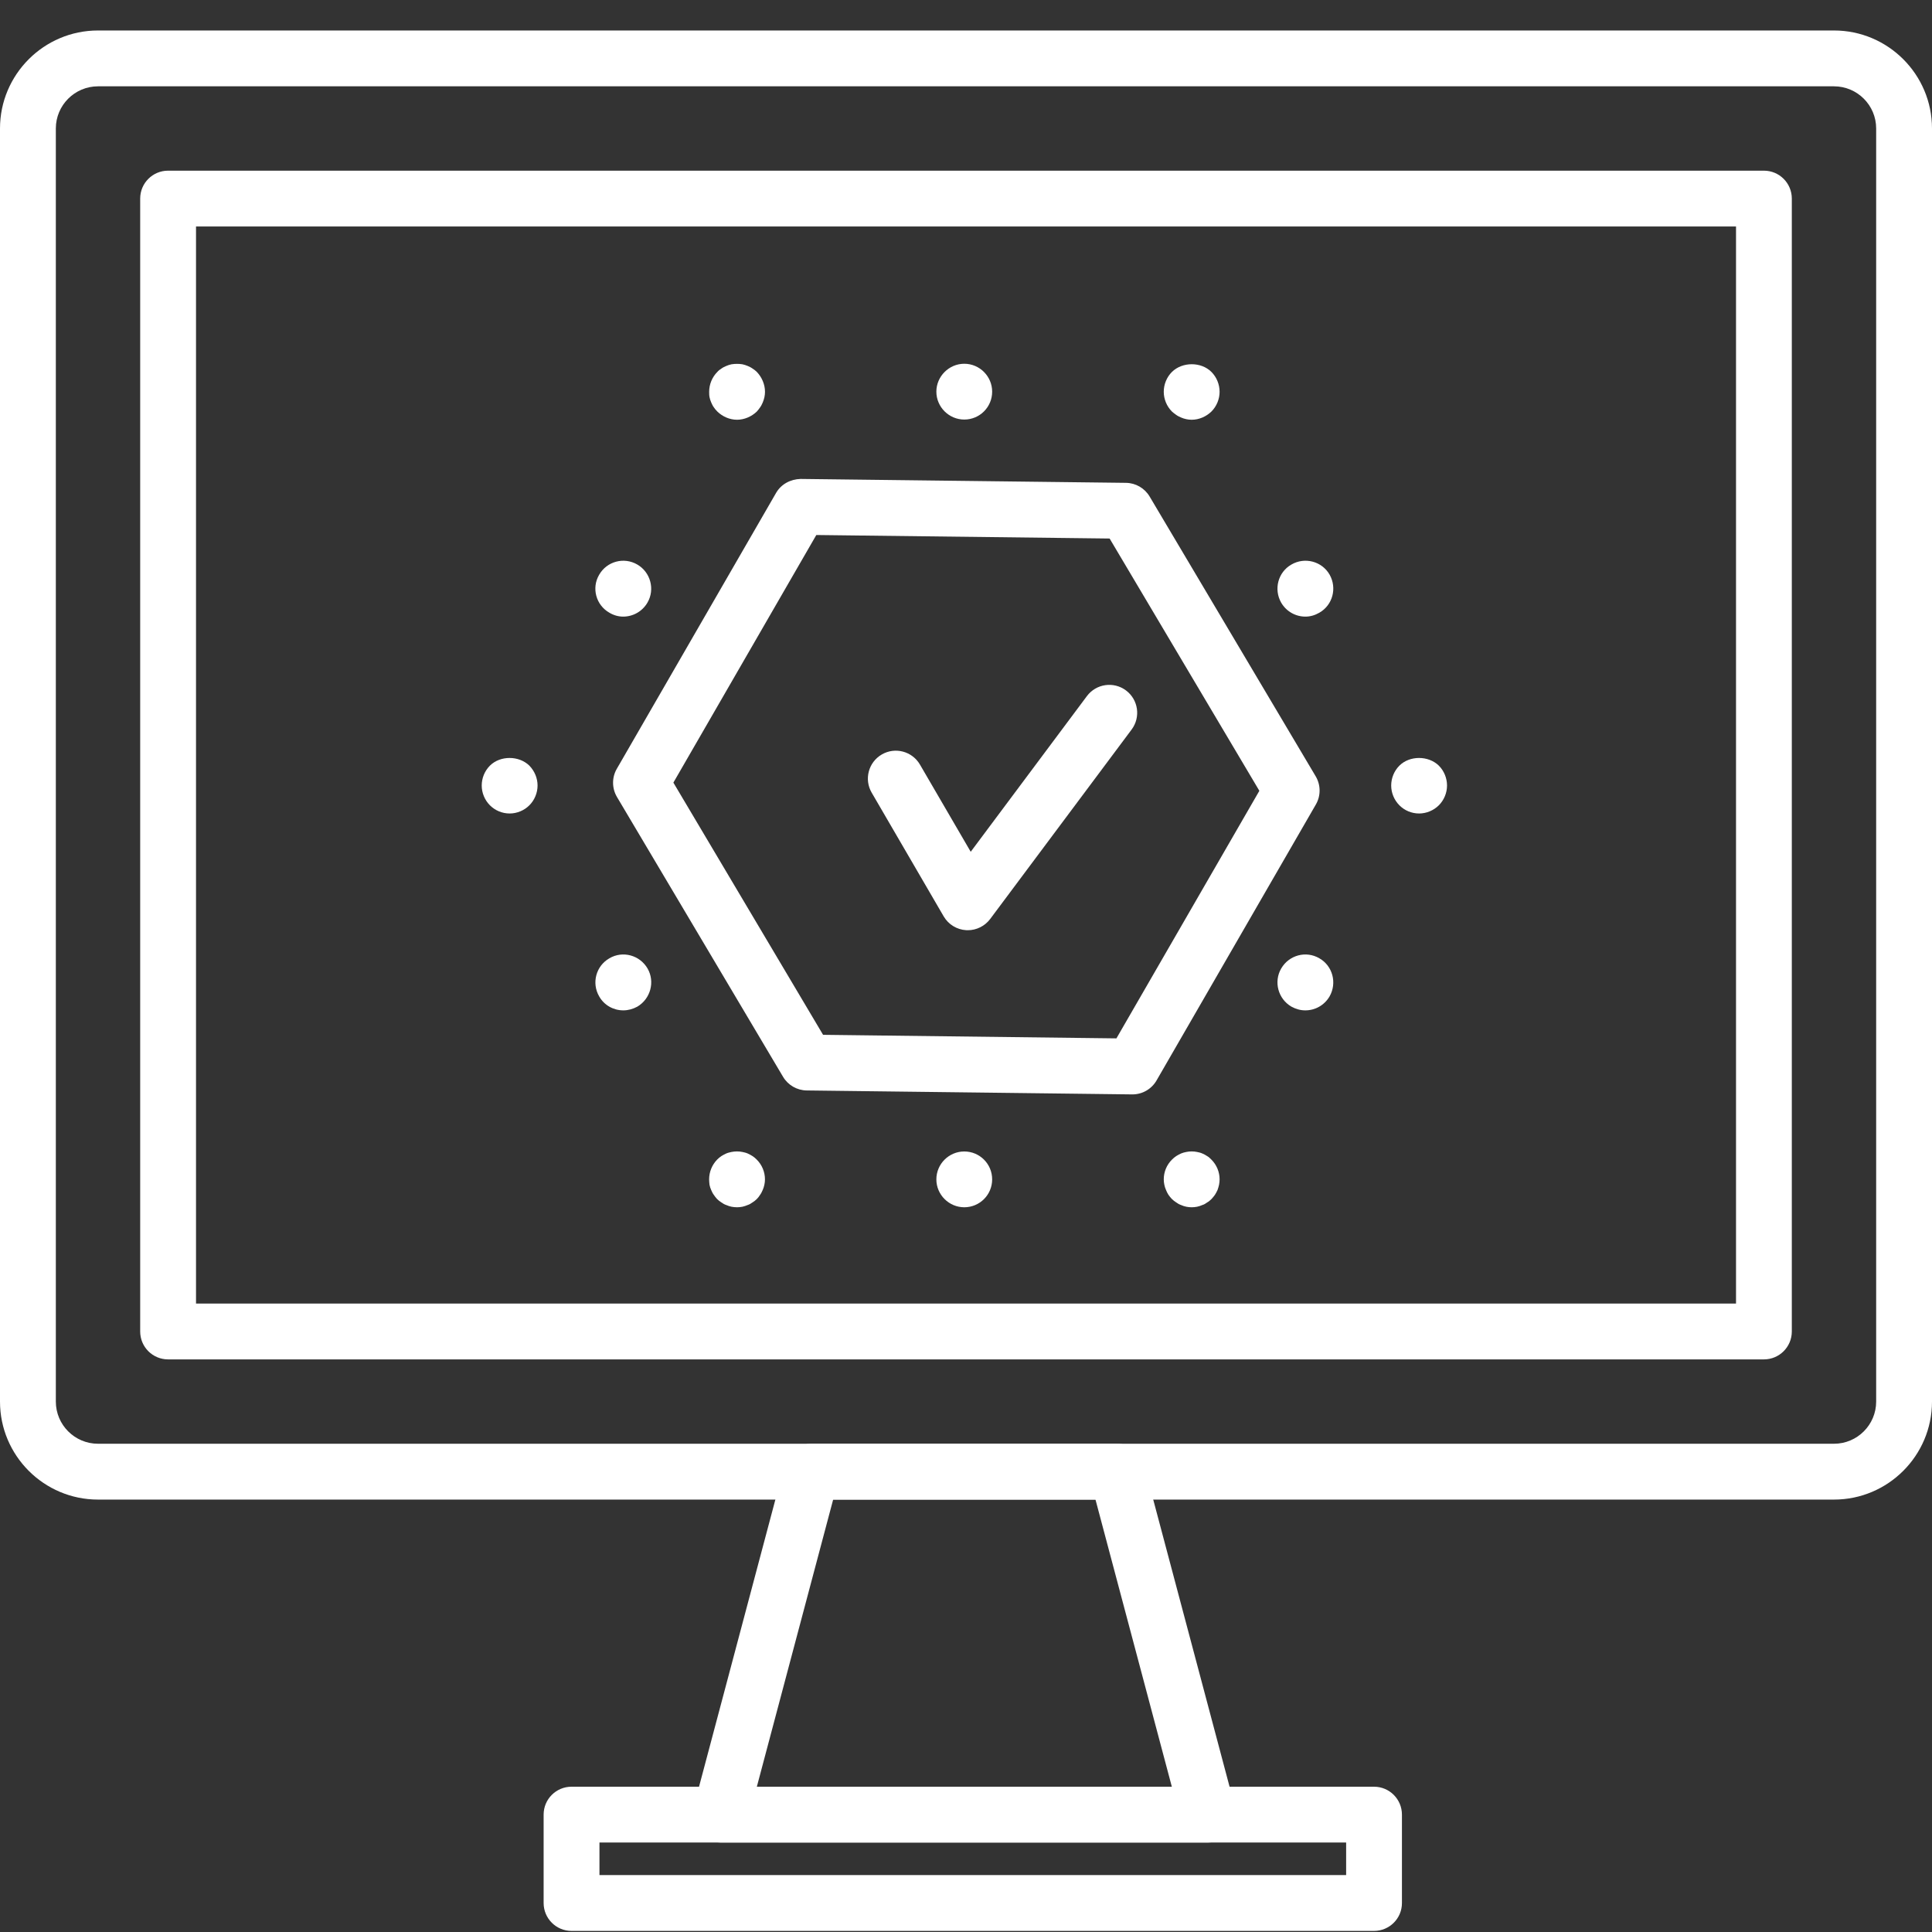 <svg xmlns="http://www.w3.org/2000/svg" xmlns:xlink="http://www.w3.org/1999/xlink" id="Layer_1" x="0px" y="0px" viewBox="0 0 500 500" style="enable-background:new 0 0 500 500;" xml:space="preserve">
<rect x="0" y="0" width="500" height="500" fill="#333333" stroke="none"/>
<style type="text/css">
	.st0{fill:#FFFFFF;}
</style>
<g>
	<g>
		<path class="st0" d="M250.46,240.74c-0.14,0-0.27,0-0.41-0.01c-2.42-0.14-4.61-1.48-5.83-3.58l-18.63-32.01    c-2.01-3.45-0.84-7.87,2.61-9.88c3.45-2.01,7.87-0.84,9.88,2.61l13.14,22.57l30.07-40.29c2.39-3.2,6.91-3.86,10.11-1.47    c3.2,2.39,3.85,6.91,1.47,10.11l-36.61,49.04C254.88,239.67,252.73,240.74,250.46,240.74z"></path>
	</g>
</g>
<g>
	<g>
		<g>
			<path class="st0" d="M474.64,388.09H25.36C11.38,388.09,0,376.71,0,362.73V33.25C0,19.27,11.38,7.89,25.36,7.89h449.28     c13.98,0,25.36,11.38,25.36,25.36v329.48C500,376.71,488.62,388.09,474.64,388.09z M25.36,22.34c-6.02,0-10.91,4.9-10.91,10.91     v329.48c0,6.02,4.9,10.91,10.91,10.91h449.28c6.02,0,10.91-4.9,10.91-10.91V33.25c0-6.02-4.9-10.91-10.91-10.91H25.36z      M456.5,351.81h-413c-3.99,0-7.22-3.23-7.22-7.22V51.39c0-3.99,3.23-7.22,7.22-7.22h413c3.99,0,7.22,3.23,7.22,7.22v293.2     C463.72,348.58,460.49,351.81,456.5,351.81z M50.73,337.36h398.55V58.61H50.73V337.36z"></path>
		</g>
	</g>
</g>
<g>
	<g>
		<path class="st0" d="M312.67,476.85h-126.2c-2.24,0-4.36-1.04-5.73-2.82c-1.37-1.78-1.83-4.09-1.26-6.26l23.6-88.76    c0.84-3.17,3.71-5.37,6.98-5.37h0h79c3.27,0,6.14,2.2,6.98,5.37l23.6,88.76c0.58,2.17,0.11,4.48-1.26,6.26    C317.03,475.8,314.91,476.85,312.67,476.85z M195.87,462.4h107.4l-19.76-74.31h-67.89L195.87,462.4z"></path>
	</g>
</g>
<g>
	<g>
		<path class="st0" d="M355.6,499.72H147.91c-3.99,0-7.22-3.24-7.22-7.22v-22.88c0-3.99,3.23-7.22,7.22-7.22H355.6    c3.99,0,7.22,3.24,7.22,7.22v22.88C362.83,496.49,359.59,499.72,355.6,499.72z M155.14,485.27h193.24v-8.43H155.14V485.27z"></path>
	</g>
</g>
<g>
	<g>
		<g>
			<path class="st0" d="M190.75,312.44c-0.48,0-0.96-0.05-1.45-0.14c-0.43-0.1-0.91-0.24-1.35-0.44c-0.43-0.14-0.87-0.39-1.25-0.67     c-0.39-0.24-0.77-0.53-1.11-0.87c-0.29-0.34-0.63-0.72-0.87-1.11c-0.29-0.39-0.48-0.82-0.67-1.25c-0.19-0.43-0.34-0.87-0.43-1.35     c-0.05-0.48-0.1-0.92-0.1-1.4c0-1.93,0.77-3.76,2.07-5.1c0.34-0.34,0.72-0.67,1.11-0.92c0.39-0.24,0.82-0.48,1.25-0.67     c0.43-0.19,0.92-0.29,1.35-0.39c0.96-0.19,1.93-0.19,2.84,0c0.43,0.1,0.91,0.19,1.35,0.39c0.43,0.19,0.87,0.43,1.25,0.67     c0.39,0.24,0.77,0.58,1.11,0.92c1.35,1.35,2.12,3.18,2.12,5.1c0,0.48-0.05,0.92-0.15,1.4c-0.1,0.48-0.24,0.91-0.43,1.35     c-0.19,0.43-0.39,0.87-0.67,1.25c-0.24,0.39-0.53,0.77-0.87,1.11c-0.34,0.34-0.72,0.63-1.11,0.87c-0.38,0.29-0.82,0.53-1.25,0.67     c-0.43,0.19-0.91,0.34-1.35,0.44C191.67,312.39,191.19,312.44,190.75,312.44z"></path>
		</g>
	</g>
	<g>
		<g>
			<path class="st0" d="M155.07,257.87c-2.02-3.47-0.82-7.9,2.65-9.87l0,0c3.42-2.02,7.85-0.82,9.87,2.65l0,0     c1.97,3.42,0.77,7.85-2.65,9.87l0,0c-1.15,0.63-2.41,0.96-3.61,0.96l0,0C158.82,261.49,156.37,260.19,155.07,257.87z"></path>
		</g>
	</g>
	<g>
		<g>
			<path class="st0" d="M131.9,210.53c-1.93,0-3.76-0.77-5.11-2.12c-1.35-1.35-2.12-3.23-2.12-5.11c0-1.93,0.77-3.8,2.12-5.15     c2.65-2.65,7.51-2.65,10.21,0c1.35,1.4,2.12,3.23,2.12,5.15c0,1.88-0.77,3.76-2.12,5.11     C135.66,209.76,133.78,210.53,131.9,210.53z"></path>
		</g>
	</g>
	<g>
		<g>
			<path class="st0" d="M157.71,158.57c-3.47-1.97-4.67-6.4-2.65-9.82l0,0c1.98-3.47,6.41-4.67,9.87-2.65l0,0     c3.42,1.98,4.62,6.41,2.65,9.82l0,0c-1.35,2.36-3.81,3.66-6.31,3.66l0,0C160.07,159.58,158.82,159.24,157.71,158.57z"></path>
		</g>
	</g>
	<g>
		<g>
			<path class="st0" d="M190.75,108.63c-1.93,0-3.76-0.82-5.1-2.12c-0.34-0.34-0.68-0.72-0.92-1.11c-0.29-0.39-0.48-0.82-0.67-1.25     c-0.19-0.43-0.34-0.91-0.43-1.35c-0.1-0.48-0.1-0.96-0.1-1.4c0-1.93,0.77-3.8,2.12-5.15c0.29-0.34,0.67-0.63,1.06-0.87     c0.39-0.29,0.82-0.48,1.25-0.67c0.43-0.19,0.92-0.34,1.35-0.43c0.96-0.15,1.93-0.15,2.84,0c0.43,0.1,0.91,0.24,1.35,0.43     c0.43,0.19,0.87,0.39,1.25,0.67c0.39,0.24,0.77,0.53,1.11,0.87c1.3,1.35,2.12,3.23,2.12,5.15c0,0.43-0.05,0.92-0.15,1.4     c-0.1,0.43-0.24,0.91-0.43,1.35c-0.19,0.43-0.39,0.87-0.67,1.25c-0.24,0.38-0.58,0.77-0.87,1.11     C194.51,107.81,192.63,108.63,190.75,108.63z"></path>
		</g>
	</g>
	<g>
		<g>
			<path class="st0" d="M242.33,101.36c0-3.95,3.27-7.22,7.22-7.22l0,0c4,0,7.22,3.28,7.22,7.22l0,0c0,4-3.23,7.22-7.22,7.22l0,0     C245.61,108.58,242.33,105.35,242.33,101.36z"></path>
		</g>
	</g>
	<g>
		<g>
			<path class="st0" d="M308.41,108.63c-0.48,0-0.96-0.05-1.4-0.15c-0.48-0.1-0.92-0.24-1.35-0.43c-0.43-0.19-0.87-0.39-1.25-0.67     c-0.38-0.24-0.77-0.58-1.11-0.87c-1.35-1.35-2.12-3.23-2.12-5.11c0-1.93,0.77-3.8,2.12-5.15c2.7-2.65,7.56-2.65,10.21,0     c1.35,1.35,2.12,3.23,2.12,5.15c0,1.88-0.77,3.76-2.12,5.11C312.16,107.81,310.33,108.63,308.41,108.63z"></path>
		</g>
	</g>
	<g>
		<g>
			<path class="st0" d="M331.57,155.97c-1.98-3.47-0.82-7.9,2.65-9.87l0,0c3.47-2.02,7.9-0.82,9.87,2.6l0,0     c1.98,3.47,0.82,7.9-2.65,9.87l0,0c-1.16,0.67-2.36,1.01-3.61,1.01l0,0C335.33,159.58,332.92,158.28,331.57,155.97z"></path>
		</g>
	</g>
	<g>
		<g>
			<path class="st0" d="M367.26,210.53c-1.93,0-3.76-0.77-5.1-2.12c-1.35-1.35-2.12-3.23-2.12-5.11c0-1.93,0.77-3.8,2.12-5.15     c2.65-2.65,7.51-2.65,10.21,0c1.35,1.35,2.12,3.23,2.12,5.15c0,1.88-0.77,3.76-2.12,5.11     C371.01,209.76,369.14,210.53,367.26,210.53z"></path>
		</g>
	</g>
	<g>
		<g>
			<path class="st0" d="M334.22,260.52c-3.47-2.02-4.63-6.46-2.65-9.87l0,0c2.02-3.47,6.41-4.67,9.87-2.65l0,0     c3.47,1.97,4.62,6.41,2.65,9.87l0,0c-1.35,2.31-3.76,3.61-6.26,3.61l0,0C336.58,261.49,335.38,261.15,334.22,260.52z"></path>
		</g>
	</g>
	<g>
		<g>
			<path class="st0" d="M308.41,312.44c-0.48,0-0.96-0.05-1.4-0.14c-0.48-0.1-0.92-0.24-1.35-0.44c-0.43-0.14-0.87-0.39-1.25-0.67     c-0.38-0.24-0.77-0.53-1.11-0.87c-0.34-0.34-0.63-0.72-0.91-1.11c-0.24-0.39-0.48-0.82-0.63-1.25c-0.19-0.43-0.34-0.87-0.43-1.35     c-0.1-0.48-0.15-0.92-0.15-1.4c0-1.93,0.77-3.76,2.12-5.1c0.34-0.34,0.72-0.67,1.11-0.92c0.39-0.24,0.82-0.48,1.25-0.67     c0.43-0.19,0.87-0.29,1.35-0.39c0.91-0.19,1.88-0.19,2.79,0c0.48,0.1,0.92,0.19,1.35,0.39c0.48,0.19,0.87,0.43,1.25,0.67     c0.43,0.24,0.77,0.58,1.11,0.92c1.35,1.35,2.12,3.18,2.12,5.1c0,0.48-0.05,0.92-0.14,1.4c-0.1,0.48-0.24,0.91-0.39,1.35     c-0.19,0.43-0.43,0.87-0.67,1.25c-0.29,0.39-0.58,0.77-0.91,1.11c-0.34,0.34-0.68,0.63-1.11,0.87c-0.39,0.29-0.77,0.53-1.25,0.67     c-0.43,0.19-0.87,0.34-1.35,0.44C309.37,312.39,308.89,312.44,308.41,312.44z"></path>
		</g>
	</g>
	<g>
		<g>
			<path class="st0" d="M242.33,305.22c0-4,3.27-7.22,7.22-7.22l0,0c4,0,7.22,3.23,7.22,7.22l0,0c0,4-3.23,7.22-7.22,7.22l0,0     C245.61,312.44,242.33,309.21,242.33,305.22z"></path>
		</g>
	</g>
</g>
<g>
	<g>
		<path class="st0" d="M293.07,283.23c-0.03,0-0.06,0-0.09,0l-84.2-1.02c-2.52-0.03-4.84-1.37-6.13-3.54l-42.98-72.41    c-1.33-2.25-1.35-5.04-0.04-7.3l41.22-71.4c1.31-2.26,3.71-3.54,6.34-3.61l84.2,1.01c2.52,0.03,4.84,1.37,6.13,3.54l42.98,72.41    c1.33,2.25,1.35,5.04,0.04,7.3l-41.22,71.4C298.03,281.85,295.65,283.23,293.07,283.23z M213.01,267.81l75.92,0.92l36.99-64.07    l-38.75-65.29l-75.91-0.91l-36.99,64.08L213.01,267.81z"></path>
	</g>
</g>
</svg>